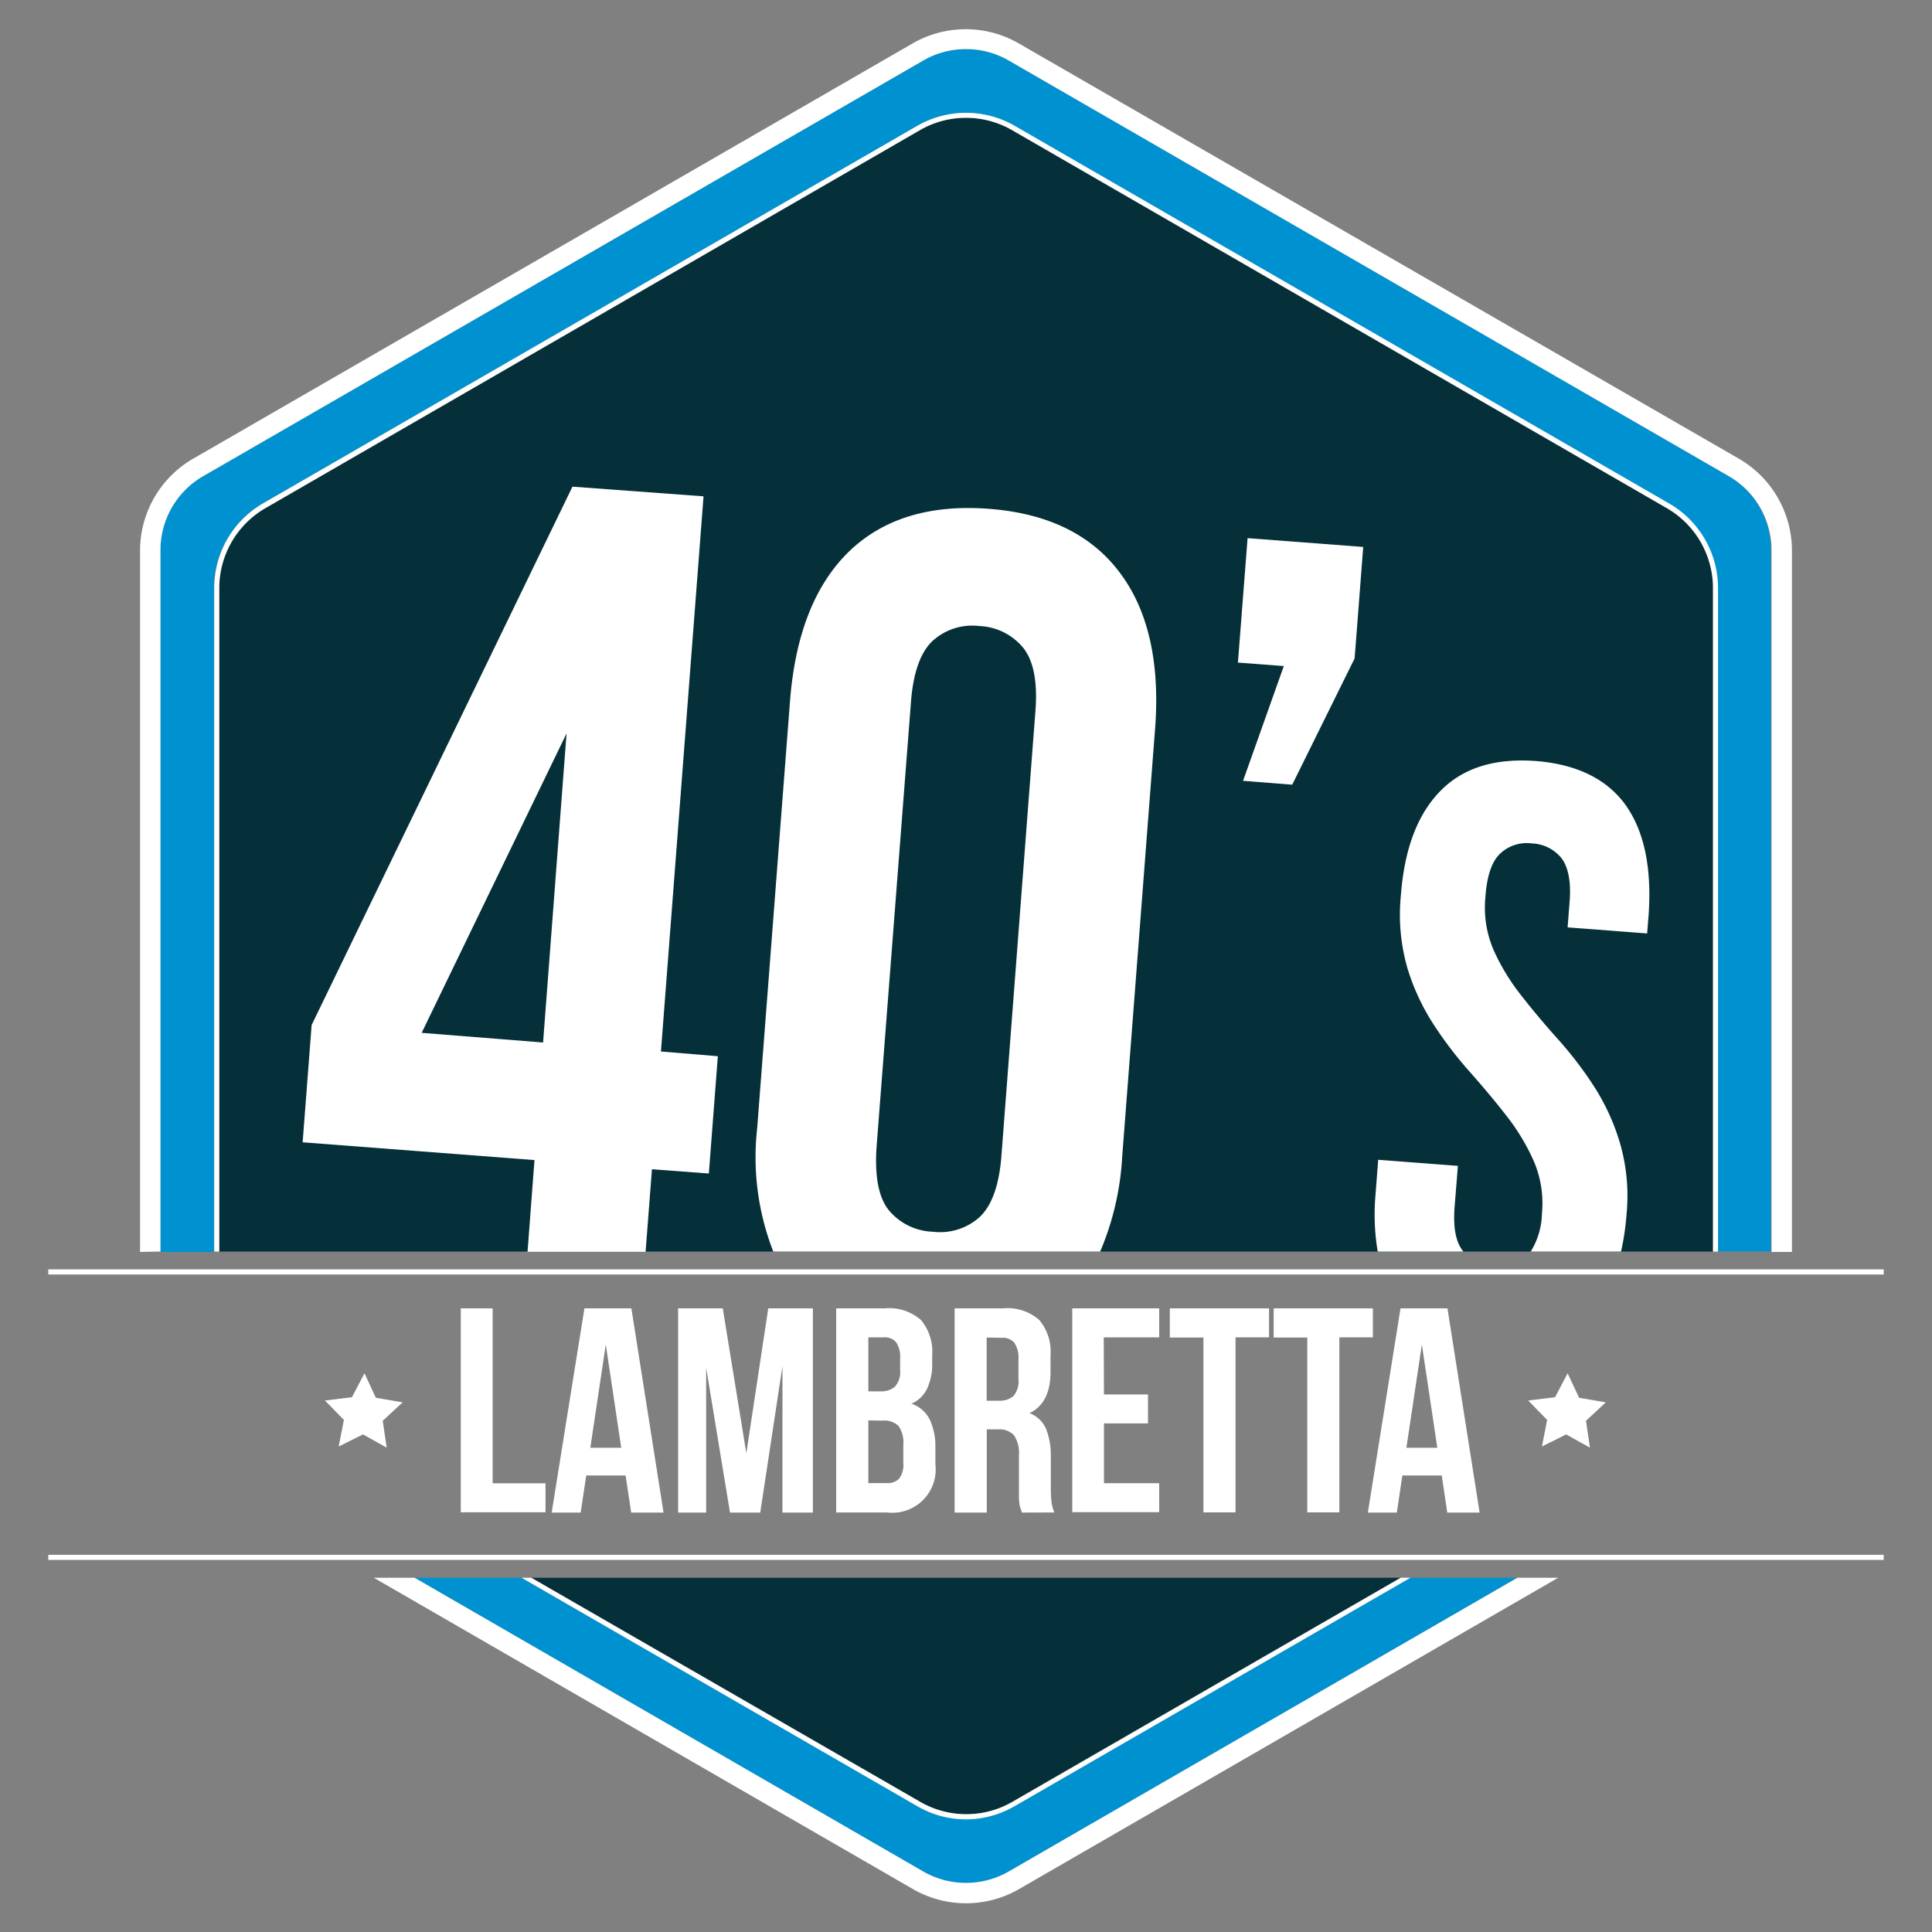 <svg xmlns="http://www.w3.org/2000/svg" id="Livello_1" data-name="Livello 1" viewBox="0 0 200 200"><rect x="0" y="0" width="200" height="200" fill="#808080" stroke="none"/><defs><style>.cls-1{fill:#0092d0;}.cls-2{fill:#fff;}.cls-3{fill:#063039;}.cls-4{fill:none;stroke:#fff;stroke-linejoin:round;stroke-width:0.53px;}</style></defs><title>1Tavola disegno 1 copia 8</title><path class="cls-1" d="M179,49.31,104.42,6.26a8.87,8.87,0,0,0-8.84,0L21,49.31A8.84,8.84,0,0,0,16.61,57v72.6h5.54V60.87a10.12,10.12,0,0,1,5-8.73L95,13A10.13,10.13,0,0,1,105,13l67.78,39.13a10.12,10.12,0,0,1,5,8.73v68.69h5.54V57A8.84,8.84,0,0,0,179,49.31Z"></path><path class="cls-1" d="M104.42,193.74l52.66-30.41H146L105,187A10.08,10.08,0,0,1,95,187L54,163.33H42.92l52.66,30.41A8.88,8.88,0,0,0,104.42,193.74Z"></path><path class="cls-2" d="M16.61,129.56V57A8.84,8.84,0,0,1,21,49.31L95.58,6.26a8.87,8.87,0,0,1,8.84,0L179,49.31A8.84,8.84,0,0,1,183.39,57v72.6h2.11V57A11,11,0,0,0,180,47.48l-74.56-43a11,11,0,0,0-10.94,0L20,47.48A11,11,0,0,0,14.5,57v72.6Z"></path><path class="cls-2" d="M157.08,163.33l-52.66,30.41a8.88,8.88,0,0,1-8.84,0L42.92,163.33H38.7l55.83,32.24a11,11,0,0,0,10.94,0l55.83-32.24Z"></path><path class="cls-3" d="M104.77,186.53,145,163.33H55l40.19,23.2A9.56,9.56,0,0,0,104.77,186.53Z"></path><path class="cls-3" d="M177.33,60.86v68.7H22.67V60.86a9.55,9.55,0,0,1,4.77-8.25L95.23,13.47a9.59,9.59,0,0,1,9.54,0l67.79,39.14A9.55,9.55,0,0,1,177.33,60.86Z"></path><path class="cls-2" d="M100,188.34a10.08,10.08,0,0,0,5-1.35l41-23.66h-1l-40.19,23.2a9.56,9.56,0,0,1-9.54,0L55,163.33H54L95,187A10.08,10.08,0,0,0,100,188.34Z"></path><path class="cls-2" d="M172.82,52.14,105,13A10.13,10.13,0,0,0,95,13L27.18,52.14a10.12,10.12,0,0,0-5,8.73v68.69h.52V60.87a9.57,9.57,0,0,1,4.78-8.27L95.23,13.47a9.53,9.53,0,0,1,9.54,0L172.55,52.6a9.57,9.57,0,0,1,4.78,8.27v68.69h.52V60.87A10.12,10.12,0,0,0,172.82,52.14Z"></path><path class="cls-2" d="M68.42,108.85l4.41-57.47-13.57-1-27,55.73-.93,12.14,24,1.84-.72,9.5H66.83l.66-8.55,5.89.44.93-12.14Zm-12.2-.93-12.57-1,15-31Z"></path><path class="cls-2" d="M115.92,59.28q-4.44-5.93-13.6-6.61T87.86,57.12q-5.28,5.16-6.08,15.48l-3.4,44.23a26.84,26.84,0,0,0,1.67,12.73h33.84a29.13,29.13,0,0,0,2.28-9.84l3.4-44.23C120.1,68.61,118.87,63.2,115.92,59.28ZM107.18,73.7l-3.51,45.91c-.23,3.08-1,5.2-2.26,6.38a6.12,6.12,0,0,1-4.83,1.52A6.21,6.21,0,0,1,92,125.27q-1.59-2-1.25-6.65L94.3,72.7c.23-3.08,1-5.19,2.24-6.35a6.08,6.08,0,0,1,4.85-1.54,6.18,6.18,0,0,1,4.54,2.26C107,68.42,107.43,70.61,107.18,73.7Z"></path><path class="cls-2" d="M129.15,55.71l-1,12.88,4.75.36-4.22,11.88,5.09.4,6.46-13.07.89-11.54Z"></path><path class="cls-2" d="M168.32,83.39q-2.92-4.1-9.34-4.61c-4.28-.31-7.57.72-9.92,3.15s-3.69,6-4.05,10.85a20,20,0,0,0,.7,7.49,23,23,0,0,0,2.74,5.85,41.28,41.28,0,0,0,3.72,4.86c1.35,1.52,2.59,3,3.75,4.49a22,22,0,0,1,2.83,4.67,11,11,0,0,1,.87,5.49,7.76,7.76,0,0,1-1.16,3.93h9.35a27,27,0,0,0,.57-3.87,19.6,19.6,0,0,0-.72-7.49,22.94,22.94,0,0,0-2.72-5.85,39.37,39.37,0,0,0-3.74-4.86q-2-2.23-3.76-4.49a22,22,0,0,1-2.83-4.67,11.12,11.12,0,0,1-.84-5.49c.15-2.15.65-3.63,1.5-4.45a4,4,0,0,1,3.29-1.08,4.12,4.12,0,0,1,3.11,1.56c.69.93,1,2.5.8,4.65L162.28,96l8.23.63.15-1.86C171,89.93,170.24,86.13,168.32,83.39Zm-17.74,41.54.34-4.24-8.25-.63-.28,3.65a23.08,23.08,0,0,0,.23,5.85h8.87l0,0C150.71,128.63,150.41,127.09,150.58,124.93Z"></path><line class="cls-4" x1="5" y1="161.22" x2="195" y2="161.22"></line><line class="cls-4" x1="5" y1="131.67" x2="195" y2="131.67"></line><path class="cls-2" d="M47.7,135.44H51v18.11h5.47v3H47.7Z"></path><path class="cls-2" d="M68.69,156.58H65.34l-.58-3.84H60.69l-.58,3.84h-3l3.39-21.14h4.86Zm-7.58-6.71h3.2l-1.6-10.69Z"></path><path class="cls-2" d="M77.26,150.44l2.27-15h4.62v21.14H81V141.42l-2.3,15.16H75.57l-2.47-15v15H70.2V135.44h4.62Z"></path><path class="cls-2" d="M91.58,135.44a5,5,0,0,1,3.75,1.2,5.09,5.09,0,0,1,1.17,3.66v.76a6,6,0,0,1-.52,2.68,3.2,3.2,0,0,1-1.63,1.57A3.28,3.28,0,0,1,96.27,147a6.55,6.55,0,0,1,.56,2.85v1.72a4.49,4.49,0,0,1-5,5H86.56V135.44Zm-1.69,3v5.59h1.29a2.1,2.1,0,0,0,1.47-.49,2.31,2.31,0,0,0,.53-1.75v-1.18a2.7,2.7,0,0,0-.41-1.66,1.54,1.54,0,0,0-1.28-.51Zm0,8.6v6.49h1.9a1.67,1.67,0,0,0,1.28-.45,2.34,2.34,0,0,0,.44-1.63v-1.84a3,3,0,0,0-.5-2,2.12,2.12,0,0,0-1.65-.55Z"></path><path class="cls-2" d="M105.77,156.58c0-.14-.08-.28-.12-.4a3,3,0,0,1-.11-.45,5.54,5.54,0,0,1-.06-.7c0-.28,0-.63,0-1.05v-3.33a3.28,3.28,0,0,0-.52-2.08,2.06,2.06,0,0,0-1.66-.6h-1.15v8.61H98.82V135.44h5a5,5,0,0,1,3.76,1.2,5.09,5.09,0,0,1,1.17,3.66V142c0,2.18-.73,3.6-2.18,4.29a3,3,0,0,1,1.74,1.68,7.56,7.56,0,0,1,.47,2.82V154a13.67,13.67,0,0,0,.06,1.37,4.49,4.49,0,0,0,.3,1.2Zm-3.63-18.12V145h1.3a2.12,2.12,0,0,0,1.47-.48,2.36,2.36,0,0,0,.52-1.76v-2.08A2.7,2.7,0,0,0,105,139a1.55,1.55,0,0,0-1.29-.51Z"></path><path class="cls-2" d="M114.28,144.35h4.56v3h-4.56v6.19H120v3H111V135.44H120v3h-5.74Z"></path><path class="cls-2" d="M121.1,135.44h10.27v3H127.9v18.12h-3.32V138.46H121.1Z"></path><path class="cls-2" d="M131.85,135.44h10.27v3h-3.47v18.12h-3.32V138.46h-3.48Z"></path><path class="cls-2" d="M153.17,156.58h-3.35l-.57-3.84h-4.08l-.57,3.84h-3l3.38-21.14h4.86Zm-7.58-6.71h3.2l-1.6-10.69Z"></path><polygon class="cls-2" points="163.47 144.7 166.23 145.17 164.18 147.08 164.59 149.86 162.13 148.49 159.62 149.74 160.16 146.99 158.2 144.98 160.98 144.64 162.28 142.16 163.47 144.7"></polygon><polygon class="cls-2" points="38.91 144.7 41.68 145.17 39.62 147.08 40.03 149.86 37.58 148.49 35.06 149.74 35.6 146.99 33.64 144.98 36.43 144.64 37.73 142.16 38.91 144.7"></polygon></svg>